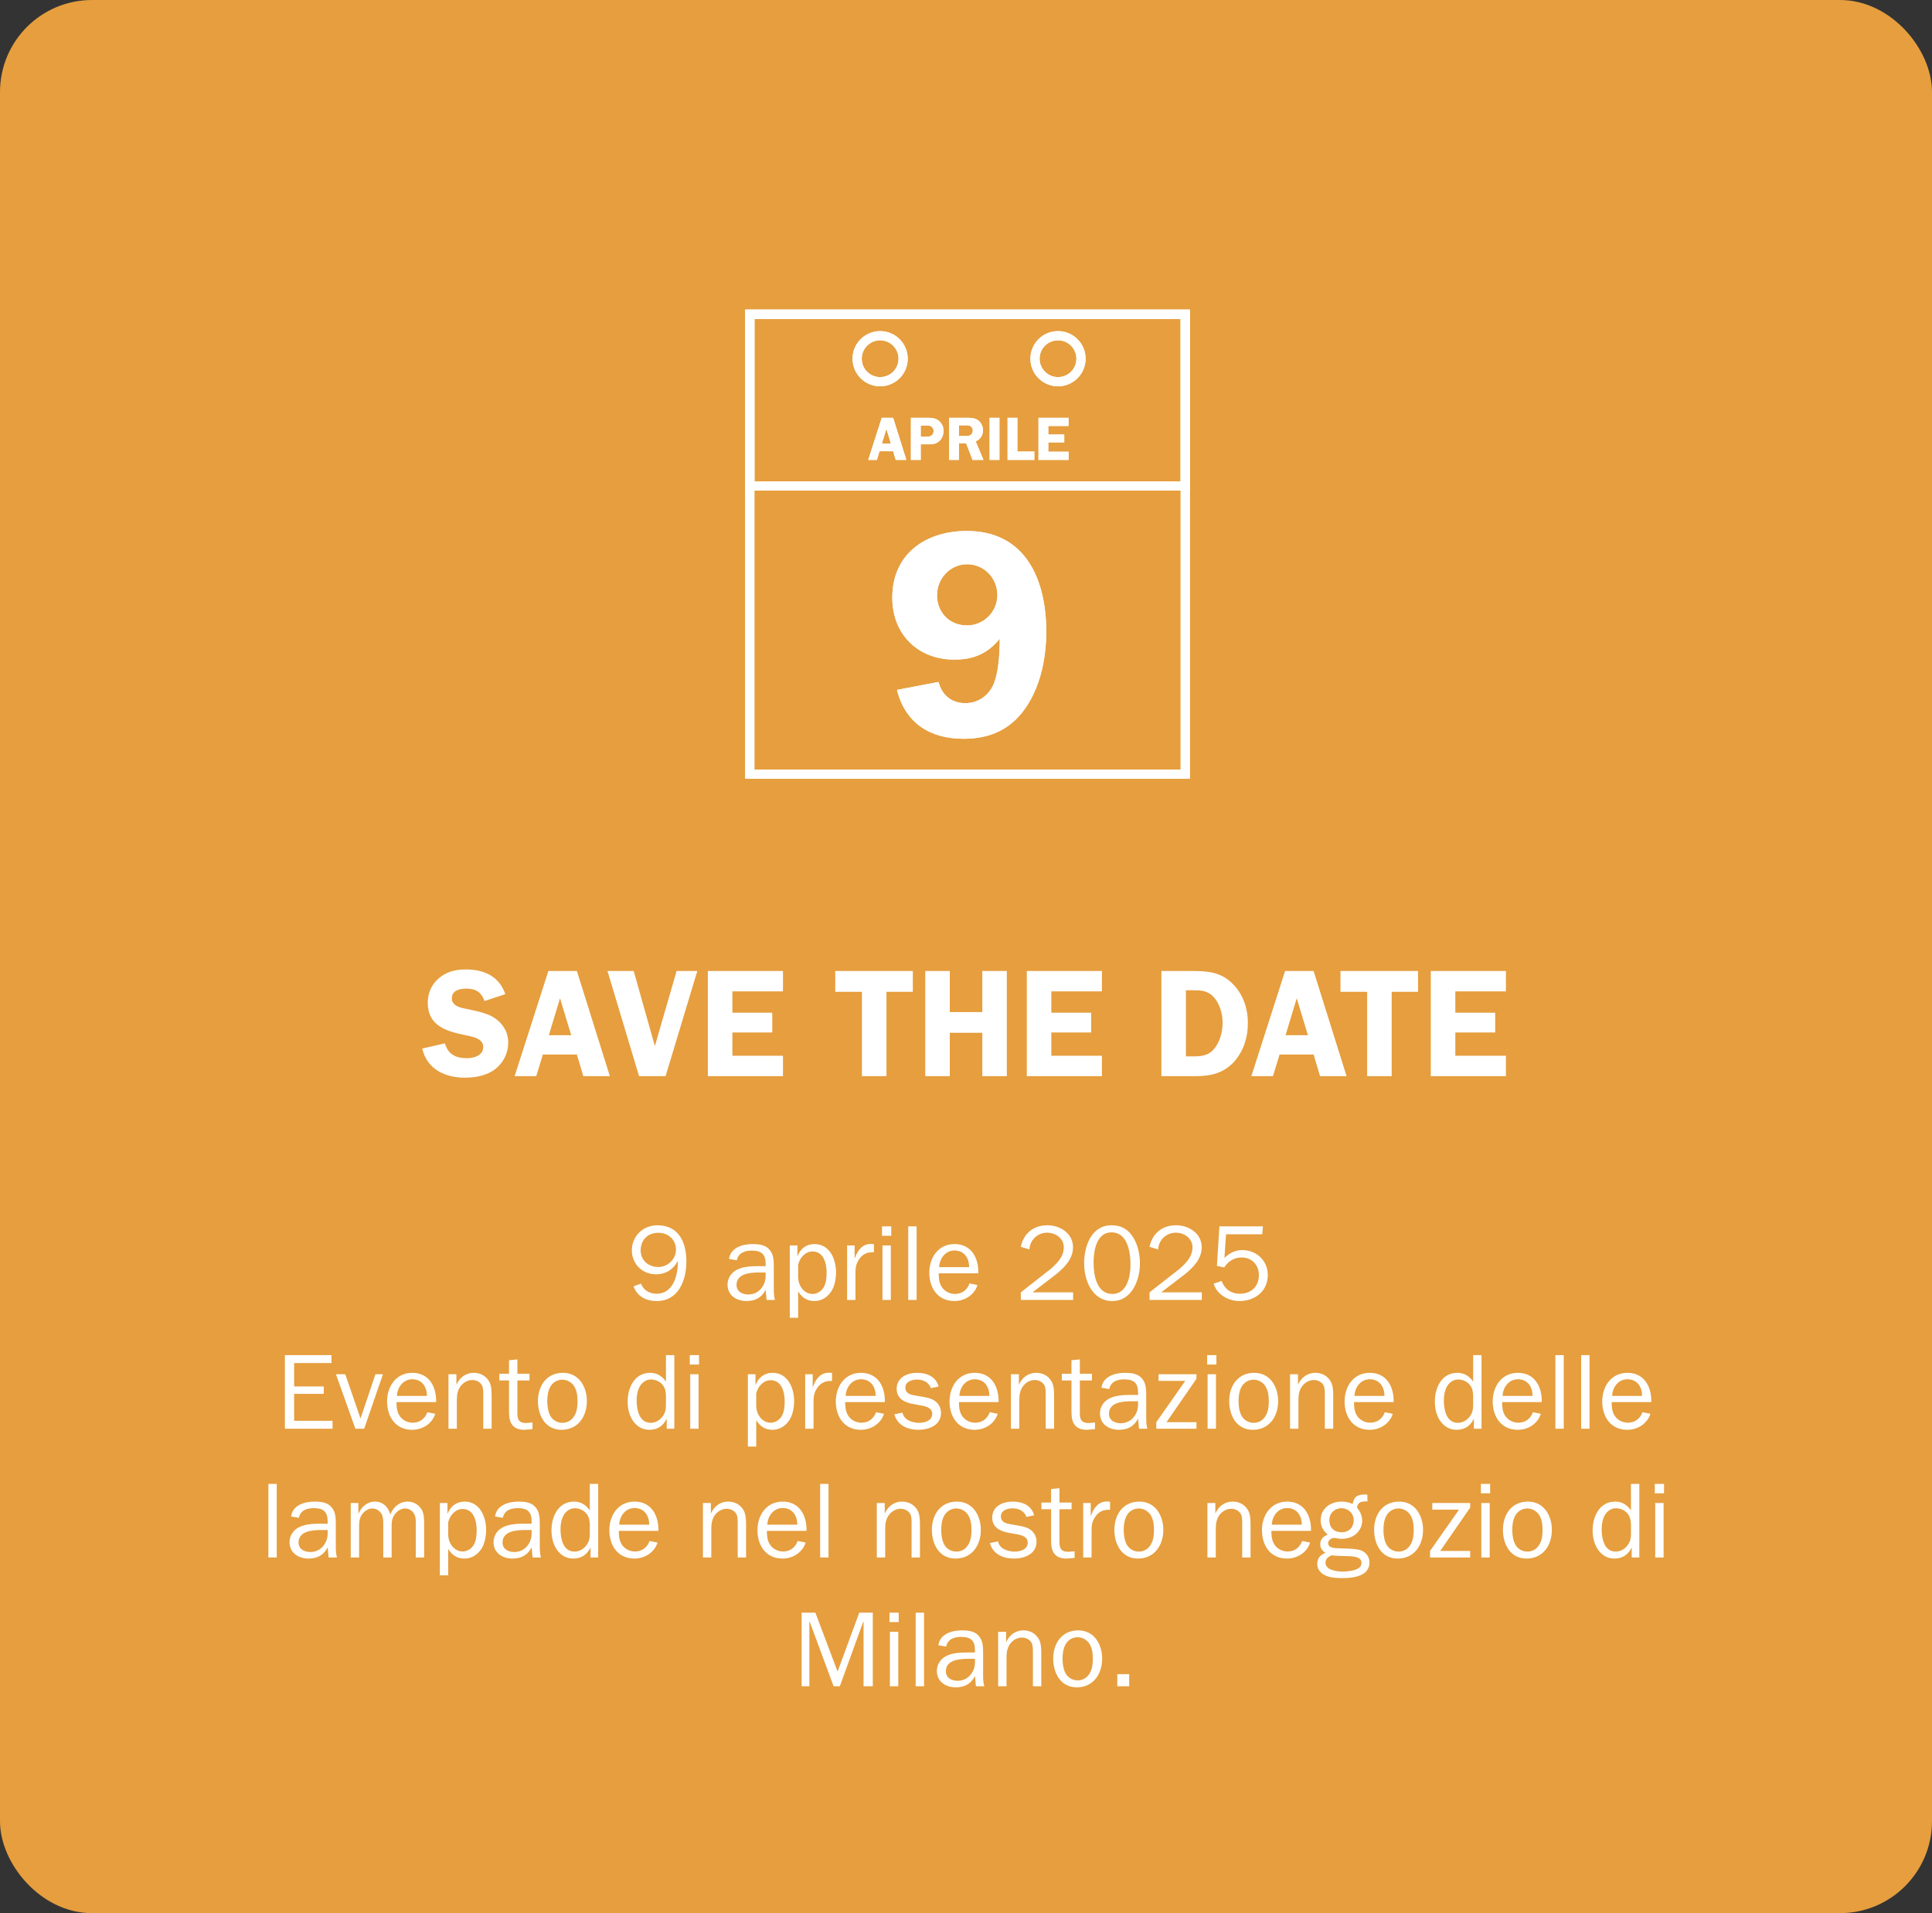 <svg width="630" height="624" viewBox="0 0 630 624" fill="none" xmlns="http://www.w3.org/2000/svg">
<rect x="0" y="0" width="630" height="624" fill="#333333" stroke="none"/>
<rect x="5" y="5" width="620" height="614" rx="25" fill="#E69E3E" stroke="#E69E3E" stroke-width="10"/>
<path d="M206.599 419.555L209.014 418.68C209.854 420.85 211.814 421.97 214.124 421.97C219.654 421.97 221.089 415.74 221.054 411.365H220.984C219.549 414.06 217.099 415.635 213.949 415.635C209.434 415.635 206.039 412.275 206.039 407.795C206.039 403.175 209.714 399.64 214.369 399.64C221.439 399.64 223.819 405.345 223.819 411.435C223.819 417.49 221.334 424.35 214.124 424.35C210.694 424.35 207.754 422.845 206.599 419.555ZM214.684 413.255C217.764 413.255 220.424 410.665 220.424 407.62C220.424 404.295 217.939 402.09 214.614 402.09C211.184 402.09 208.909 404.505 208.909 407.83C208.909 411.12 211.499 413.255 214.684 413.255ZM249.663 416.195V415.04H247.388C244.588 415.04 240.178 415.425 240.178 419.1C240.178 421.305 242.068 422.215 244.028 422.215C247.388 422.215 249.663 419.345 249.663 416.195ZM247.353 412.975H249.663V412.205C249.663 409.09 248.298 407.9 245.148 407.9C242.908 407.9 240.773 408.6 240.283 411.05L237.728 410.63C238.218 406.92 242.138 405.765 245.393 405.765C247.318 405.765 249.523 405.975 250.853 407.515C252.323 409.09 252.323 411.33 252.323 413.36V420.255C252.323 421.55 252.358 422.845 252.708 424H249.978L249.663 420.675C248.403 423.23 246.268 424.35 243.433 424.35C240.108 424.35 237.238 422.495 237.238 418.96C237.238 416.825 238.568 414.9 240.528 414.025C242.523 413.08 245.148 412.975 247.353 412.975ZM269.545 415.075C269.545 412.17 268.635 408.18 264.96 408.18C262.545 408.18 260.76 410.315 260.27 412.52V416.475C260.27 419.485 262.3 422.04 264.96 422.04C266.465 422.04 267.865 421.13 268.6 419.87C269.405 418.505 269.545 416.65 269.545 415.075ZM260.27 421.2V429.81H257.54V406.22H260.025V409.65H260.095C261.005 407.305 262.93 405.765 265.59 405.765C270.56 405.765 272.625 410.7 272.625 414.97C272.625 417 272.24 419.24 271.19 421.025C269.965 422.985 268.005 424.35 265.59 424.35C263.14 424.35 261.495 423.23 260.27 421.2ZM276.231 406.22H278.681V410.385H278.751C279.591 407.97 281.096 405.73 283.966 405.73L284.981 405.8V408.425H284.421C282.321 408.425 280.851 409.44 279.836 411.225C279.101 412.52 278.961 413.64 278.961 415.04V424H276.231V406.22ZM290.487 406.22V424H287.757V406.22H290.487ZM290.627 399.99V403.07H287.617V399.99H290.627ZM298.895 424H296.165V399.99H298.895V424ZM316.158 418.61L318.748 419.135C317.698 422.39 314.583 424.35 311.188 424.35C305.798 424.35 303.033 420.08 303.033 415.11C303.033 410.21 305.938 405.765 311.258 405.765C316.788 405.765 319.168 410.385 319.028 415.32H306.113C306.113 416.72 306.183 418.015 306.848 419.345C307.688 421.025 309.543 422.04 311.398 422.04C313.708 422.04 315.388 420.71 316.158 418.61ZM306.253 413.29H316.018C316.053 410.35 314.408 407.865 311.258 407.865C308.283 407.865 306.358 410.49 306.253 413.29ZM349.928 421.515V424H332.883V421.515L342.613 413.885C344.783 411.96 346.883 409.895 346.883 406.815C346.883 403.84 344.153 402.055 341.423 402.055C338.343 402.055 335.823 404.47 335.683 407.515L332.883 406.675C333.758 402.3 337.013 399.64 341.528 399.64C345.693 399.64 349.893 402.265 349.893 406.815C349.893 410.525 347.303 413.185 344.643 415.425L336.698 421.515H349.928ZM362.724 424.35C356.109 424.35 353.519 417.56 353.519 412.03C353.519 406.57 355.829 399.64 362.444 399.64C365.734 399.64 368.009 401.04 369.654 403.805C371.089 406.22 371.719 409.3 371.719 412.1C371.719 417.42 369.129 424.35 362.724 424.35ZM362.724 422.04C367.554 422.04 368.639 416.265 368.639 412.52C368.639 408.495 367.729 401.95 362.444 401.95C357.509 401.95 356.599 408.075 356.599 411.82C356.599 415.775 357.544 422.04 362.724 422.04ZM391.9 421.515V424H374.855V421.515L384.585 413.885C386.755 411.96 388.855 409.895 388.855 406.815C388.855 403.84 386.125 402.055 383.395 402.055C380.315 402.055 377.795 404.47 377.655 407.515L374.855 406.675C375.73 402.3 378.985 399.64 383.5 399.64C387.665 399.64 391.865 402.265 391.865 406.815C391.865 410.525 389.275 413.185 386.615 415.425L378.67 421.515H391.9ZM411.837 399.99L411.592 402.58H399.797L399.272 410.315C400.882 408.74 402.737 407.725 405.047 407.725C409.737 407.725 413.412 411.19 413.412 415.88C413.412 421.165 409.212 424.35 404.172 424.35C400.567 424.35 396.822 422.285 395.772 418.68L398.362 417.805C399.307 420.43 401.407 421.97 404.242 421.97C407.987 421.97 410.507 419.66 410.507 415.845C410.507 412.59 408.197 410.14 404.872 410.14C402.492 410.14 400.427 411.4 399.202 413.395L396.822 412.905L397.627 399.99H411.837ZM108.442 463.41V466H92.902V441.99H108.092V444.58H95.912V452.21H105.572V454.625H95.912V463.41H108.442ZM124.877 448.22L118.752 466H115.882L109.547 448.22H112.592L117.562 462.675L122.427 448.22H124.877ZM139.347 460.61L141.937 461.135C140.887 464.39 137.772 466.35 134.377 466.35C128.987 466.35 126.222 462.08 126.222 457.11C126.222 452.21 129.127 447.765 134.447 447.765C139.977 447.765 142.357 452.385 142.217 457.32H129.302C129.302 458.72 129.372 460.015 130.037 461.345C130.877 463.025 132.732 464.04 134.587 464.04C136.897 464.04 138.577 462.71 139.347 460.61ZM129.442 455.29H139.207C139.242 452.35 137.597 449.865 134.447 449.865C131.472 449.865 129.547 452.49 129.442 455.29ZM148.833 448.22V451.51H148.903C149.918 449.305 151.913 447.765 154.433 447.765C156.568 447.765 158.353 448.675 159.473 450.53C160.383 452.035 160.313 454.415 160.313 456.165V466H157.583V455.01C157.583 453.96 157.618 452.63 157.093 451.72C156.498 450.705 155.203 450.11 154.048 450.11C152.613 450.11 151.318 450.775 150.373 451.895C149.218 453.295 148.973 454.905 148.973 456.69V466H146.243V448.22H148.833ZM173.649 463.97V466.14L171.024 466.35C167.139 466.35 165.984 464.075 165.984 460.54V450.25H162.834V448.08H165.984V443.67L168.714 443.39V448.08H172.669V450.25H168.714V460.995C168.714 463.06 169.309 464.145 171.549 464.145L173.649 463.97ZM175.41 456.97C175.41 452.035 178.21 447.765 183.565 447.765C188.78 447.765 191.37 452.315 191.37 457.005C191.37 461.975 188.5 466.35 183.11 466.35C177.79 466.35 175.41 461.66 175.41 456.97ZM178.455 456.97C178.455 458.58 178.7 460.435 179.47 461.835C180.24 463.2 181.745 464.075 183.355 464.075C185.175 464.075 186.61 463.13 187.45 461.52C188.185 460.12 188.325 458.51 188.325 456.97C188.325 455.29 188.115 453.54 187.205 452.105C186.365 450.81 184.895 450.005 183.355 450.005C181.64 450.005 180.1 450.985 179.33 452.525C178.665 453.82 178.455 455.535 178.455 456.97ZM217.16 458.3V455.465C217.16 454.24 216.985 452.98 216.25 451.93C215.375 450.67 213.8 449.935 212.26 449.935C210.72 449.935 209.39 450.88 208.655 452.175C207.85 453.575 207.605 455.185 207.605 456.795C207.605 459.7 208.375 464.075 212.19 464.075C213.765 464.075 215.2 463.2 216.11 461.94C216.95 460.785 217.16 459.63 217.16 458.3ZM217.16 450.635V441.99H219.89V466H217.405V462.85H217.335C216.215 465.09 214.395 466.35 211.77 466.35C209.425 466.35 207.64 465.23 206.345 463.34C205.12 461.52 204.665 459.28 204.665 457.11C204.665 452.665 206.87 447.765 212.015 447.765C214.29 447.765 215.9 448.85 217.16 450.635ZM227.801 448.22V466H225.071V448.22H227.801ZM227.941 441.99V445.07H224.931V441.99H227.941ZM255.873 457.075C255.873 454.17 254.963 450.18 251.288 450.18C248.873 450.18 247.088 452.315 246.598 454.52V458.475C246.598 461.485 248.628 464.04 251.288 464.04C252.793 464.04 254.193 463.13 254.928 461.87C255.733 460.505 255.873 458.65 255.873 457.075ZM246.598 463.2V471.81H243.868V448.22H246.353V451.65H246.423C247.333 449.305 249.258 447.765 251.918 447.765C256.888 447.765 258.953 452.7 258.953 456.97C258.953 459 258.568 461.24 257.518 463.025C256.293 464.985 254.333 466.35 251.918 466.35C249.468 466.35 247.823 465.23 246.598 463.2ZM262.559 448.22H265.009V452.385H265.079C265.919 449.97 267.424 447.73 270.294 447.73L271.309 447.8V450.425H270.749C268.649 450.425 267.179 451.44 266.164 453.225C265.429 454.52 265.289 455.64 265.289 457.04V466H262.559V448.22ZM285.67 460.61L288.26 461.135C287.21 464.39 284.095 466.35 280.7 466.35C275.31 466.35 272.545 462.08 272.545 457.11C272.545 452.21 275.45 447.765 280.77 447.765C286.3 447.765 288.68 452.385 288.54 457.32H275.625C275.625 458.72 275.695 460.015 276.36 461.345C277.2 463.025 279.055 464.04 280.91 464.04C283.22 464.04 284.9 462.71 285.67 460.61ZM275.765 455.29H285.53C285.565 452.35 283.92 449.865 280.77 449.865C277.795 449.865 275.87 452.49 275.765 455.29ZM291.656 461.275L294.316 460.75C294.701 463.165 297.536 464.075 299.671 464.075C301.561 464.075 303.976 463.41 303.976 461.135C303.976 459.245 302.051 458.72 300.511 458.44L297.606 457.915C294.876 457.39 292.391 456.13 292.391 452.98C292.391 449.305 295.786 447.765 299.041 447.765C302.226 447.765 305.201 448.955 306.076 452.245L303.556 452.77C302.856 450.81 301.036 449.97 299.006 449.97C297.396 449.97 295.226 450.6 295.226 452.56C295.226 454.485 296.836 454.905 298.411 455.15L301.001 455.605C302.296 455.85 303.626 456.095 304.711 456.83C306.111 457.775 306.846 459.245 306.846 460.855C306.846 464.88 302.926 466.35 299.461 466.35C295.996 466.35 292.566 464.915 291.656 461.275ZM322.755 460.61L325.345 461.135C324.295 464.39 321.18 466.35 317.785 466.35C312.395 466.35 309.63 462.08 309.63 457.11C309.63 452.21 312.535 447.765 317.855 447.765C323.385 447.765 325.765 452.385 325.625 457.32H312.71C312.71 458.72 312.78 460.015 313.445 461.345C314.285 463.025 316.14 464.04 317.995 464.04C320.305 464.04 321.985 462.71 322.755 460.61ZM312.85 455.29H322.615C322.65 452.35 321.005 449.865 317.855 449.865C314.88 449.865 312.955 452.49 312.85 455.29ZM332.241 448.22V451.51H332.311C333.326 449.305 335.321 447.765 337.841 447.765C339.976 447.765 341.761 448.675 342.881 450.53C343.791 452.035 343.721 454.415 343.721 456.165V466H340.991V455.01C340.991 453.96 341.026 452.63 340.501 451.72C339.906 450.705 338.611 450.11 337.456 450.11C336.021 450.11 334.726 450.775 333.781 451.895C332.626 453.295 332.381 454.905 332.381 456.69V466H329.651V448.22H332.241ZM357.058 463.97V466.14L354.433 466.35C350.548 466.35 349.393 464.075 349.393 460.54V450.25H346.243V448.08H349.393V443.67L352.123 443.39V448.08H356.078V450.25H352.123V460.995C352.123 463.06 352.718 464.145 354.958 464.145L357.058 463.97ZM371.104 458.195V457.04H368.829C366.029 457.04 361.619 457.425 361.619 461.1C361.619 463.305 363.509 464.215 365.469 464.215C368.829 464.215 371.104 461.345 371.104 458.195ZM368.794 454.975H371.104V454.205C371.104 451.09 369.739 449.9 366.589 449.9C364.349 449.9 362.214 450.6 361.724 453.05L359.169 452.63C359.659 448.92 363.579 447.765 366.834 447.765C368.759 447.765 370.964 447.975 372.294 449.515C373.764 451.09 373.764 453.33 373.764 455.36V462.255C373.764 463.55 373.799 464.845 374.149 466H371.419L371.104 462.675C369.844 465.23 367.709 466.35 364.874 466.35C361.549 466.35 358.679 464.495 358.679 460.96C358.679 458.825 360.009 456.9 361.969 456.025C363.964 455.08 366.589 454.975 368.794 454.975ZM390.145 448.22V449.725L380.38 463.865H390.145V466H377.055V463.865L386.505 450.39H377.79V448.22H390.145ZM396.512 448.22V466H393.782V448.22H396.512ZM396.652 441.99V445.07H393.642V441.99H396.652ZM400.825 456.97C400.825 452.035 403.625 447.765 408.98 447.765C414.195 447.765 416.785 452.315 416.785 457.005C416.785 461.975 413.915 466.35 408.525 466.35C403.205 466.35 400.825 461.66 400.825 456.97ZM403.87 456.97C403.87 458.58 404.115 460.435 404.885 461.835C405.655 463.2 407.16 464.075 408.77 464.075C410.59 464.075 412.025 463.13 412.865 461.52C413.6 460.12 413.74 458.51 413.74 456.97C413.74 455.29 413.53 453.54 412.62 452.105C411.78 450.81 410.31 450.005 408.77 450.005C407.055 450.005 405.515 450.985 404.745 452.525C404.08 453.82 403.87 455.535 403.87 456.97ZM423.262 448.22V451.51H423.332C424.347 449.305 426.342 447.765 428.862 447.765C430.997 447.765 432.782 448.675 433.902 450.53C434.812 452.035 434.742 454.415 434.742 456.165V466H432.012V455.01C432.012 453.96 432.047 452.63 431.522 451.72C430.927 450.705 429.632 450.11 428.477 450.11C427.042 450.11 425.747 450.775 424.802 451.895C423.647 453.295 423.402 454.905 423.402 456.69V466H420.672V448.22H423.262ZM451.578 460.61L454.168 461.135C453.118 464.39 450.003 466.35 446.608 466.35C441.218 466.35 438.453 462.08 438.453 457.11C438.453 452.21 441.358 447.765 446.678 447.765C452.208 447.765 454.588 452.385 454.448 457.32H441.533C441.533 458.72 441.603 460.015 442.268 461.345C443.108 463.025 444.963 464.04 446.818 464.04C449.128 464.04 450.808 462.71 451.578 460.61ZM441.673 455.29H451.438C451.473 452.35 449.828 449.865 446.678 449.865C443.703 449.865 441.778 452.49 441.673 455.29ZM480.378 458.3V455.465C480.378 454.24 480.203 452.98 479.468 451.93C478.593 450.67 477.018 449.935 475.478 449.935C473.938 449.935 472.608 450.88 471.873 452.175C471.068 453.575 470.823 455.185 470.823 456.795C470.823 459.7 471.593 464.075 475.408 464.075C476.983 464.075 478.418 463.2 479.328 461.94C480.168 460.785 480.378 459.63 480.378 458.3ZM480.378 450.635V441.99H483.108V466H480.623V462.85H480.553C479.433 465.09 477.613 466.35 474.988 466.35C472.643 466.35 470.858 465.23 469.563 463.34C468.338 461.52 467.883 459.28 467.883 457.11C467.883 452.665 470.088 447.765 475.233 447.765C477.508 447.765 479.118 448.85 480.378 450.635ZM499.874 460.61L502.464 461.135C501.414 464.39 498.299 466.35 494.904 466.35C489.514 466.35 486.749 462.08 486.749 457.11C486.749 452.21 489.654 447.765 494.974 447.765C500.504 447.765 502.884 452.385 502.744 457.32H489.829C489.829 458.72 489.899 460.015 490.564 461.345C491.404 463.025 493.259 464.04 495.114 464.04C497.424 464.04 499.104 462.71 499.874 460.61ZM489.969 455.29H499.734C499.769 452.35 498.124 449.865 494.974 449.865C491.999 449.865 490.074 452.49 489.969 455.29ZM509.92 466H507.19V441.99H509.92V466ZM518.329 466H515.599V441.99H518.329V466ZM535.592 460.61L538.182 461.135C537.132 464.39 534.017 466.35 530.622 466.35C525.232 466.35 522.467 462.08 522.467 457.11C522.467 452.21 525.372 447.765 530.692 447.765C536.222 447.765 538.602 452.385 538.462 457.32H525.547C525.547 458.72 525.617 460.015 526.282 461.345C527.122 463.025 528.977 464.04 530.832 464.04C533.142 464.04 534.822 462.71 535.592 460.61ZM525.687 455.29H535.452C535.487 452.35 533.842 449.865 530.692 449.865C527.717 449.865 525.792 452.49 525.687 455.29ZM90.245 508H87.515V483.99H90.245V508ZM106.843 500.195V499.04H104.568C101.768 499.04 97.358 499.425 97.358 503.1C97.358 505.305 99.248 506.215 101.208 506.215C104.568 506.215 106.843 503.345 106.843 500.195ZM104.533 496.975H106.843V496.205C106.843 493.09 105.478 491.9 102.328 491.9C100.088 491.9 97.953 492.6 97.463 495.05L94.908 494.63C95.398 490.92 99.318 489.765 102.573 489.765C104.498 489.765 106.703 489.975 108.033 491.515C109.503 493.09 109.503 495.33 109.503 497.36V504.255C109.503 505.55 109.538 506.845 109.888 508H107.158L106.843 504.675C105.583 507.23 103.448 508.35 100.613 508.35C97.288 508.35 94.418 506.495 94.418 502.96C94.418 500.825 95.748 498.9 97.708 498.025C99.703 497.08 102.328 496.975 104.533 496.975ZM114.37 490.22H116.855V493.65H116.925C117.835 491.515 119.76 489.765 122.245 489.765C124.835 489.765 126.69 491.515 127.25 494C128.23 491.55 130.26 489.765 132.99 489.765C134.81 489.765 136.56 490.78 137.47 492.32C138.345 493.79 138.31 495.75 138.31 497.395V508H135.58V497.395C135.58 496.205 135.65 494.945 135.09 493.86C134.495 492.705 133.34 492.005 132.115 492.005C130.75 492.005 129.49 492.845 128.685 494C127.67 495.435 127.705 496.73 127.705 498.41V508H124.975V496.73C124.975 495.75 124.905 494.595 124.38 493.72C123.75 492.67 122.595 492.005 121.405 492.005C120.18 492.005 118.92 492.81 118.185 493.755C117.275 494.91 117.1 496.345 117.1 497.815V508H114.37V490.22ZM155.436 499.075C155.436 496.17 154.526 492.18 150.851 492.18C148.436 492.18 146.651 494.315 146.161 496.52V500.475C146.161 503.485 148.191 506.04 150.851 506.04C152.356 506.04 153.756 505.13 154.491 503.87C155.296 502.505 155.436 500.65 155.436 499.075ZM146.161 505.2V513.81H143.431V490.22H145.916V493.65H145.986C146.896 491.305 148.821 489.765 151.481 489.765C156.451 489.765 158.516 494.7 158.516 498.97C158.516 501 158.131 503.24 157.081 505.025C155.856 506.985 153.896 508.35 151.481 508.35C149.031 508.35 147.386 507.23 146.161 505.2ZM173.357 500.195V499.04H171.082C168.282 499.04 163.872 499.425 163.872 503.1C163.872 505.305 165.762 506.215 167.722 506.215C171.082 506.215 173.357 503.345 173.357 500.195ZM171.047 496.975H173.357V496.205C173.357 493.09 171.992 491.9 168.842 491.9C166.602 491.9 164.467 492.6 163.977 495.05L161.422 494.63C161.912 490.92 165.832 489.765 169.087 489.765C171.012 489.765 173.217 489.975 174.547 491.515C176.017 493.09 176.017 495.33 176.017 497.36V504.255C176.017 505.55 176.052 506.845 176.402 508H173.672L173.357 504.675C172.097 507.23 169.962 508.35 167.127 508.35C163.802 508.35 160.932 506.495 160.932 502.96C160.932 500.825 162.262 498.9 164.222 498.025C166.217 497.08 168.842 496.975 171.047 496.975ZM192.328 500.3V497.465C192.328 496.24 192.153 494.98 191.418 493.93C190.543 492.67 188.968 491.935 187.428 491.935C185.888 491.935 184.558 492.88 183.823 494.175C183.018 495.575 182.773 497.185 182.773 498.795C182.773 501.7 183.543 506.075 187.358 506.075C188.933 506.075 190.368 505.2 191.278 503.94C192.118 502.785 192.328 501.63 192.328 500.3ZM192.328 492.635V483.99H195.058V508H192.573V504.85H192.503C191.383 507.09 189.563 508.35 186.938 508.35C184.593 508.35 182.808 507.23 181.513 505.34C180.288 503.52 179.833 501.28 179.833 499.11C179.833 494.665 182.038 489.765 187.183 489.765C189.458 489.765 191.068 490.85 192.328 492.635ZM211.825 502.61L214.415 503.135C213.365 506.39 210.25 508.35 206.855 508.35C201.465 508.35 198.7 504.08 198.7 499.11C198.7 494.21 201.605 489.765 206.925 489.765C212.455 489.765 214.835 494.385 214.695 499.32H201.78C201.78 500.72 201.85 502.015 202.515 503.345C203.355 505.025 205.21 506.04 207.065 506.04C209.375 506.04 211.055 504.71 211.825 502.61ZM201.92 497.29H211.685C211.72 494.35 210.075 491.865 206.925 491.865C203.95 491.865 202.025 494.49 201.92 497.29ZM231.804 490.22V493.51H231.874C232.889 491.305 234.884 489.765 237.404 489.765C239.539 489.765 241.324 490.675 242.444 492.53C243.354 494.035 243.284 496.415 243.284 498.165V508H240.554V497.01C240.554 495.96 240.589 494.63 240.064 493.72C239.469 492.705 238.174 492.11 237.019 492.11C235.584 492.11 234.289 492.775 233.344 493.895C232.189 495.295 231.944 496.905 231.944 498.69V508H229.214V490.22H231.804ZM260.121 502.61L262.711 503.135C261.661 506.39 258.546 508.35 255.151 508.35C249.761 508.35 246.996 504.08 246.996 499.11C246.996 494.21 249.901 489.765 255.221 489.765C260.751 489.765 263.131 494.385 262.991 499.32H250.076C250.076 500.72 250.146 502.015 250.811 503.345C251.651 505.025 253.506 506.04 255.361 506.04C257.671 506.04 259.351 504.71 260.121 502.61ZM250.216 497.29H259.981C260.016 494.35 258.371 491.865 255.221 491.865C252.246 491.865 250.321 494.49 250.216 497.29ZM270.167 508H267.437V483.99H270.167V508ZM288.508 490.22V493.51H288.578C289.593 491.305 291.588 489.765 294.108 489.765C296.243 489.765 298.028 490.675 299.148 492.53C300.058 494.035 299.988 496.415 299.988 498.165V508H297.258V497.01C297.258 495.96 297.293 494.63 296.768 493.72C296.173 492.705 294.878 492.11 293.723 492.11C292.288 492.11 290.993 492.775 290.048 493.895C288.893 495.295 288.648 496.905 288.648 498.69V508H285.918V490.22H288.508ZM303.875 498.97C303.875 494.035 306.675 489.765 312.03 489.765C317.245 489.765 319.835 494.315 319.835 499.005C319.835 503.975 316.965 508.35 311.575 508.35C306.255 508.35 303.875 503.66 303.875 498.97ZM306.92 498.97C306.92 500.58 307.165 502.435 307.935 503.835C308.705 505.2 310.21 506.075 311.82 506.075C313.64 506.075 315.075 505.13 315.915 503.52C316.65 502.12 316.79 500.51 316.79 498.97C316.79 497.29 316.58 495.54 315.67 494.105C314.83 492.81 313.36 492.005 311.82 492.005C310.105 492.005 308.565 492.985 307.795 494.525C307.13 495.82 306.92 497.535 306.92 498.97ZM322.811 503.275L325.471 502.75C325.856 505.165 328.691 506.075 330.826 506.075C332.716 506.075 335.131 505.41 335.131 503.135C335.131 501.245 333.206 500.72 331.666 500.44L328.761 499.915C326.031 499.39 323.546 498.13 323.546 494.98C323.546 491.305 326.941 489.765 330.196 489.765C333.381 489.765 336.356 490.955 337.231 494.245L334.711 494.77C334.011 492.81 332.191 491.97 330.161 491.97C328.551 491.97 326.381 492.6 326.381 494.56C326.381 496.485 327.991 496.905 329.566 497.15L332.156 497.605C333.451 497.85 334.781 498.095 335.866 498.83C337.266 499.775 338.001 501.245 338.001 502.855C338.001 506.88 334.081 508.35 330.616 508.35C327.151 508.35 323.721 506.915 322.811 503.275ZM350.41 505.97V508.14L347.785 508.35C343.9 508.35 342.745 506.075 342.745 502.54V492.25H339.595V490.08H342.745V485.67L345.475 485.39V490.08H349.43V492.25H345.475V502.995C345.475 505.06 346.07 506.145 348.31 506.145L350.41 505.97ZM353.221 490.22H355.671V494.385H355.741C356.581 491.97 358.086 489.73 360.956 489.73L361.971 489.8V492.425H361.411C359.311 492.425 357.841 493.44 356.826 495.225C356.091 496.52 355.951 497.64 355.951 499.04V508H353.221V490.22ZM363.382 498.97C363.382 494.035 366.182 489.765 371.537 489.765C376.752 489.765 379.342 494.315 379.342 499.005C379.342 503.975 376.472 508.35 371.082 508.35C365.762 508.35 363.382 503.66 363.382 498.97ZM366.427 498.97C366.427 500.58 366.672 502.435 367.442 503.835C368.212 505.2 369.717 506.075 371.327 506.075C373.147 506.075 374.582 505.13 375.422 503.52C376.157 502.12 376.297 500.51 376.297 498.97C376.297 497.29 376.087 495.54 375.177 494.105C374.337 492.81 372.867 492.005 371.327 492.005C369.612 492.005 368.072 492.985 367.302 494.525C366.637 495.82 366.427 497.535 366.427 498.97ZM396.311 490.22V493.51H396.381C397.396 491.305 399.391 489.765 401.911 489.765C404.046 489.765 405.831 490.675 406.951 492.53C407.861 494.035 407.791 496.415 407.791 498.165V508H405.061V497.01C405.061 495.96 405.096 494.63 404.571 493.72C403.976 492.705 402.681 492.11 401.526 492.11C400.091 492.11 398.796 492.775 397.851 493.895C396.696 495.295 396.451 496.905 396.451 498.69V508H393.721V490.22H396.311ZM424.628 502.61L427.218 503.135C426.168 506.39 423.053 508.35 419.658 508.35C414.268 508.35 411.503 504.08 411.503 499.11C411.503 494.21 414.408 489.765 419.728 489.765C425.258 489.765 427.638 494.385 427.498 499.32H414.583C414.583 500.72 414.653 502.015 415.318 503.345C416.158 505.025 418.013 506.04 419.868 506.04C422.178 506.04 423.858 504.71 424.628 502.61ZM414.723 497.29H424.488C424.523 494.35 422.878 491.865 419.728 491.865C416.753 491.865 414.828 494.49 414.723 497.29ZM430.649 495.82C430.649 491.97 433.904 489.765 437.474 489.765C438.699 489.765 439.959 490.01 441.079 490.535C441.534 488.015 442.759 487.455 445.174 487.455L445.874 487.49L445.909 489.695H445.629C444.019 489.695 442.759 489.87 442.479 491.725C443.564 492.915 444.194 494.49 444.194 496.1C444.194 497.85 443.249 499.495 441.919 500.545C440.624 501.525 439.014 501.91 437.404 501.91C436.599 501.91 435.654 501.63 434.989 501.63C434.149 501.63 433.099 502.365 433.099 503.275C433.099 504.115 433.659 504.605 434.429 504.78C435.654 505.06 437.369 504.99 438.629 505.06C440.169 505.13 442.444 505.165 443.844 505.69C445.489 506.32 446.574 507.86 446.574 509.61C446.574 514.125 441.219 514.72 437.789 514.72C436.144 514.72 434.114 514.65 432.574 514.02C430.859 513.32 429.529 512.06 429.529 510.1C429.529 508.245 430.544 507.09 432.224 506.495C431.209 505.83 430.509 505.025 430.509 503.695C430.509 501.945 431.524 501.175 432.959 500.51C431.454 499.32 430.649 497.745 430.649 495.82ZM433.484 495.855C433.484 498.27 435.059 499.775 437.474 499.775C439.854 499.775 441.429 498.2 441.429 495.82C441.429 493.58 439.644 491.935 437.474 491.935C435.164 491.935 433.484 493.58 433.484 495.855ZM432.224 509.715C432.224 512.165 436.004 512.585 437.824 512.585C439.154 512.585 441.219 512.375 442.409 511.815C443.389 511.36 443.949 510.8 443.949 509.715C443.949 508 442.024 507.685 440.169 507.58C439.119 507.51 436.074 507.545 434.149 507.3C433.099 507.79 432.224 508.455 432.224 509.715ZM448.079 498.97C448.079 494.035 450.879 489.765 456.234 489.765C461.449 489.765 464.039 494.315 464.039 499.005C464.039 503.975 461.169 508.35 455.779 508.35C450.459 508.35 448.079 503.66 448.079 498.97ZM451.124 498.97C451.124 500.58 451.369 502.435 452.139 503.835C452.909 505.2 454.414 506.075 456.024 506.075C457.844 506.075 459.279 505.13 460.119 503.52C460.854 502.12 460.994 500.51 460.994 498.97C460.994 497.29 460.784 495.54 459.874 494.105C459.034 492.81 457.564 492.005 456.024 492.005C454.309 492.005 452.769 492.985 451.999 494.525C451.334 495.82 451.124 497.535 451.124 498.97ZM479.405 490.22V491.725L469.64 505.865H479.405V508H466.315V505.865L475.765 492.39H467.05V490.22H479.405ZM485.773 490.22V508H483.043V490.22H485.773ZM485.913 483.99V487.07H482.903V483.99H485.913ZM490.086 498.97C490.086 494.035 492.886 489.765 498.241 489.765C503.456 489.765 506.046 494.315 506.046 499.005C506.046 503.975 503.176 508.35 497.786 508.35C492.466 508.35 490.086 503.66 490.086 498.97ZM493.131 498.97C493.131 500.58 493.376 502.435 494.146 503.835C494.916 505.2 496.421 506.075 498.031 506.075C499.851 506.075 501.286 505.13 502.126 503.52C502.861 502.12 503.001 500.51 503.001 498.97C503.001 497.29 502.791 495.54 501.881 494.105C501.041 492.81 499.571 492.005 498.031 492.005C496.316 492.005 494.776 492.985 494.006 494.525C493.341 495.82 493.131 497.535 493.131 498.97ZM531.835 500.3V497.465C531.835 496.24 531.66 494.98 530.925 493.93C530.05 492.67 528.475 491.935 526.935 491.935C525.395 491.935 524.065 492.88 523.33 494.175C522.525 495.575 522.28 497.185 522.28 498.795C522.28 501.7 523.05 506.075 526.865 506.075C528.44 506.075 529.875 505.2 530.785 503.94C531.625 502.785 531.835 501.63 531.835 500.3ZM531.835 492.635V483.99H534.565V508H532.08V504.85H532.01C530.89 507.09 529.07 508.35 526.445 508.35C524.1 508.35 522.315 507.23 521.02 505.34C519.795 503.52 519.34 501.28 519.34 499.11C519.34 494.665 521.545 489.765 526.69 489.765C528.965 489.765 530.575 490.85 531.835 492.635ZM542.477 490.22V508H539.747V490.22H542.477ZM542.617 483.99V487.07H539.607V483.99H542.617ZM284.608 525.99V550H281.598V529.035H281.458L273.863 550H271.833L264.063 529.035H263.923V550H261.403V525.99H265.883L273.128 545.205L280.198 525.99H284.608ZM292.914 532.22V550H290.184V532.22H292.914ZM293.054 525.99V529.07H290.044V525.99H293.054ZM301.322 550H298.592V525.99H301.322V550ZM317.92 542.195V541.04H315.645C312.845 541.04 308.435 541.425 308.435 545.1C308.435 547.305 310.325 548.215 312.285 548.215C315.645 548.215 317.92 545.345 317.92 542.195ZM315.61 538.975H317.92V538.205C317.92 535.09 316.555 533.9 313.405 533.9C311.165 533.9 309.03 534.6 308.54 537.05L305.985 536.63C306.475 532.92 310.395 531.765 313.65 531.765C315.575 531.765 317.78 531.975 319.11 533.515C320.58 535.09 320.58 537.33 320.58 539.36V546.255C320.58 547.55 320.615 548.845 320.965 550H318.235L317.92 546.675C316.66 549.23 314.525 550.35 311.69 550.35C308.365 550.35 305.495 548.495 305.495 544.96C305.495 542.825 306.825 540.9 308.785 540.025C310.78 539.08 313.405 538.975 315.61 538.975ZM328.071 532.22V535.51H328.141C329.156 533.305 331.151 531.765 333.671 531.765C335.806 531.765 337.591 532.675 338.711 534.53C339.621 536.035 339.551 538.415 339.551 540.165V550H336.821V539.01C336.821 537.96 336.856 536.63 336.331 535.72C335.736 534.705 334.441 534.11 333.286 534.11C331.851 534.11 330.556 534.775 329.611 535.895C328.456 537.295 328.211 538.905 328.211 540.69V550H325.481V532.22H328.071ZM343.438 540.97C343.438 536.035 346.238 531.765 351.593 531.765C356.808 531.765 359.398 536.315 359.398 541.005C359.398 545.975 356.528 550.35 351.138 550.35C345.818 550.35 343.438 545.66 343.438 540.97ZM346.483 540.97C346.483 542.58 346.728 544.435 347.498 545.835C348.268 547.2 349.773 548.075 351.383 548.075C353.203 548.075 354.638 547.13 355.478 545.52C356.213 544.12 356.353 542.51 356.353 540.97C356.353 539.29 356.143 537.54 355.233 536.105C354.393 534.81 352.923 534.005 351.383 534.005C349.668 534.005 348.128 534.985 347.358 536.525C346.693 537.82 346.483 539.535 346.483 540.97ZM368.219 546.045V550H364.334V546.045H368.219Z" fill="white"/>
<path d="M164.784 324.25L157.984 326.5C156.984 323.6 155.134 322.45 152.084 322.45C149.934 322.45 147.334 323 147.334 325.65C147.334 328.15 150.334 328.75 152.284 329.1C155.084 329.7 158.834 330.4 161.234 332C164.034 333.85 165.734 336.7 165.734 340.1C165.734 343.45 164.134 346.65 161.484 348.7C158.734 350.85 154.984 351.5 151.534 351.5C145.084 351.5 139.234 348.7 137.684 342L145.084 340.3C146.084 343.9 148.684 345.15 152.234 345.15C154.534 345.15 157.584 344.3 157.584 341.45C157.584 338.6 153.684 338.05 151.584 337.6C145.484 336.35 139.484 334.55 139.484 327.05C139.484 323.85 140.734 321.05 143.184 319C145.684 316.9 148.634 316.2 151.784 316.2C157.784 316.2 162.684 318.3 164.784 324.25ZM188.115 316.7L198.865 351H190.215L188.115 343.95H177.015L174.865 351H167.815L178.815 316.7H188.115ZM178.965 337.65H186.265L182.615 325.6L178.965 337.65ZM227.389 316.7L217.039 351H208.389L198.089 316.7H206.639L213.539 341.2L220.639 316.7H227.389ZM255.32 323.35H238.82V330.3H251.82V336.75H238.82V344.35H255.32V351H230.82V316.7H255.32V323.35ZM297.664 316.7V323.5H289.064V351H281.064V323.5H272.364V316.7H297.664ZM328.316 316.7V351H320.316V336.85H309.716V351H301.716V316.7H309.716V330.1H320.316V316.7H328.316ZM359.324 323.35H342.824V330.3H355.824V336.75H342.824V344.35H359.324V351H334.824V316.7H359.324V323.35ZM378.718 316.7H388.668C393.618 316.7 397.868 317 401.618 320.55C405.318 324.05 406.918 328.8 406.918 333.75C406.918 338.35 405.518 342.8 402.468 346.25C399.068 350 394.868 351 390.018 351H378.718V316.7ZM386.718 323V344.55H389.418C392.768 344.55 394.918 343.9 396.768 340.9C398.118 338.7 398.668 336.05 398.668 333.5C398.668 330.8 397.868 327.9 396.218 325.75C394.368 323.35 392.318 323 389.468 323H386.718ZM428.349 316.7L439.099 351H430.449L428.349 343.95H417.249L415.099 351H408.049L419.049 316.7H428.349ZM419.199 337.65H426.499L422.849 325.6L419.199 337.65ZM462.41 316.7V323.5H453.81V351H445.81V323.5H437.11V316.7H462.41ZM491.062 323.35H474.562V330.3H487.562V336.75H474.562V344.35H491.062V351H466.562V316.7H491.062V323.35Z" fill="white"/>
<rect x="244.5" y="102.5" width="142" height="150" stroke="white" stroke-width="3"/>
<rect x="244.5" y="102.5" width="142" height="56" stroke="white" stroke-width="3"/>
<path d="M292.499 225.024L306.035 222.432C307.187 226.752 310.259 229.344 314.771 229.344C318.515 229.344 321.683 227.424 323.507 224.16C325.427 220.8 326.003 214.272 326.003 208.32C322.067 213.216 317.363 215.136 311.219 215.136C299.315 215.136 290.963 206.88 290.963 194.976C290.963 180.672 301.811 173.184 315.251 173.184C334.547 173.184 341.171 189.216 341.171 206.016C341.171 214.08 339.539 222.624 335.315 229.536C330.419 237.504 323.411 240.96 314.195 240.96C303.155 240.96 295.187 235.776 292.499 225.024ZM315.347 184.032C309.875 184.032 305.555 188.64 305.555 194.112C305.555 199.872 309.683 204 315.347 204C320.819 204 325.235 199.488 325.235 194.112C325.235 188.544 320.915 184.032 315.347 184.032Z" fill="white"/>
<path d="M291.242 136.28L295.542 150H292.082L291.242 147.18H286.802L285.942 150H283.122L287.522 136.28H291.242ZM287.582 144.66H290.502L289.042 139.84L287.582 144.66ZM300.235 144.92V150H297.035V136.28H302.195C303.535 136.28 304.755 136.28 305.895 137.06C307.055 137.88 307.675 139.06 307.675 140.48C307.675 141.78 307.215 143.1 306.195 143.96C305.015 144.94 303.755 144.92 302.295 144.92H300.235ZM300.235 142.42H302.035C302.795 142.42 303.435 142.42 303.995 141.82C304.295 141.48 304.435 141.04 304.435 140.6C304.435 140.06 304.215 139.5 303.775 139.16C303.275 138.78 302.615 138.78 302.015 138.78H300.235V142.42ZM312.697 144.58V150H309.497V136.28H315.277C316.497 136.28 317.737 136.3 318.797 136.98C319.917 137.72 320.537 139.06 320.537 140.4C320.537 141.96 319.637 143.4 318.157 143.94L320.697 150H317.137L315.037 144.58H312.697ZM312.697 138.72V142.22H314.457C315.117 142.22 315.837 142.28 316.417 141.94C316.937 141.62 317.217 140.98 317.217 140.38C317.217 139.84 316.897 139.26 316.437 138.98C315.897 138.64 314.977 138.72 314.377 138.72H312.697ZM325.9 136.28V150H322.7V136.28H325.9ZM331.756 147.28H337.276V150H328.556V136.28H331.756V147.28ZM348.436 138.94H341.836V141.72H347.036V144.3H341.836V147.34H348.436V150H338.636V136.28H348.436V138.94Z" fill="white"/>
<circle cx="287" cy="117" r="7.5" stroke="white" stroke-width="3"/>
<circle cx="345" cy="117" r="7.5" stroke="white" stroke-width="3"/>
<rect x="244.5" y="102.5" width="142" height="150" stroke="white" stroke-width="3"/>
<rect x="244.5" y="102.5" width="142" height="56" stroke="white" stroke-width="3"/>
<path d="M292.499 225.024L306.035 222.432C307.187 226.752 310.259 229.344 314.771 229.344C318.515 229.344 321.683 227.424 323.507 224.16C325.427 220.8 326.003 214.272 326.003 208.32C322.067 213.216 317.363 215.136 311.219 215.136C299.315 215.136 290.963 206.88 290.963 194.976C290.963 180.672 301.811 173.184 315.251 173.184C334.547 173.184 341.171 189.216 341.171 206.016C341.171 214.08 339.539 222.624 335.315 229.536C330.419 237.504 323.411 240.96 314.195 240.96C303.155 240.96 295.187 235.776 292.499 225.024ZM315.347 184.032C309.875 184.032 305.555 188.64 305.555 194.112C305.555 199.872 309.683 204 315.347 204C320.819 204 325.235 199.488 325.235 194.112C325.235 188.544 320.915 184.032 315.347 184.032Z" fill="white"/>
<path d="M291.242 136.28L295.542 150H292.082L291.242 147.18H286.802L285.942 150H283.122L287.522 136.28H291.242ZM287.582 144.66H290.502L289.042 139.84L287.582 144.66ZM300.235 144.92V150H297.035V136.28H302.195C303.535 136.28 304.755 136.28 305.895 137.06C307.055 137.88 307.675 139.06 307.675 140.48C307.675 141.78 307.215 143.1 306.195 143.96C305.015 144.94 303.755 144.92 302.295 144.92H300.235ZM300.235 142.42H302.035C302.795 142.42 303.435 142.42 303.995 141.82C304.295 141.48 304.435 141.04 304.435 140.6C304.435 140.06 304.215 139.5 303.775 139.16C303.275 138.78 302.615 138.78 302.015 138.78H300.235V142.42ZM312.697 144.58V150H309.497V136.28H315.277C316.497 136.28 317.737 136.3 318.797 136.98C319.917 137.72 320.537 139.06 320.537 140.4C320.537 141.96 319.637 143.4 318.157 143.94L320.697 150H317.137L315.037 144.58H312.697ZM312.697 138.72V142.22H314.457C315.117 142.22 315.837 142.28 316.417 141.94C316.937 141.62 317.217 140.98 317.217 140.38C317.217 139.84 316.897 139.26 316.437 138.98C315.897 138.64 314.977 138.72 314.377 138.72H312.697ZM325.9 136.28V150H322.7V136.28H325.9ZM331.756 147.28H337.276V150H328.556V136.28H331.756V147.28ZM348.436 138.94H341.836V141.72H347.036V144.3H341.836V147.34H348.436V150H338.636V136.28H348.436V138.94Z" fill="white"/>
<circle cx="287" cy="117" r="7.5" stroke="white" stroke-width="3"/>
<circle cx="345" cy="117" r="7.5" stroke="white" stroke-width="3"/>
</svg>
